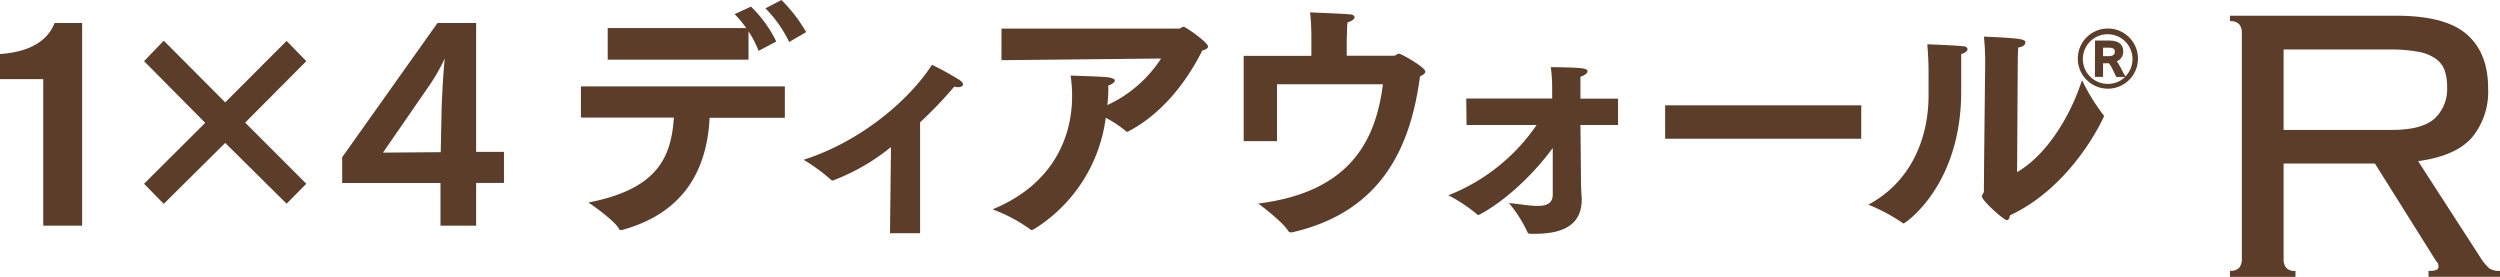 <svg xmlns="http://www.w3.org/2000/svg" viewBox="0 0 332.36 36.81"><defs><style>.cls-1{fill:#5b3d29;}</style></defs><title>sp_type03</title><g id="Layer_2" data-name="Layer 2"><g id="design"><path class="cls-1" d="M5.75,10.52H0V7.19C5.07,6.82,6.65,4.6,7.26,3.06h3.66V30H5.75Z"/><path class="cls-1" d="M19.15,24.43l8.13-8.1-8.13-8.2,2.62-2.72,8.17,8.2L38.1,5.44l2.62,2.69L32.59,16.3l8.13,8.13L38.1,27.08,29.94,19l-8.17,8.1Z"/><path class="cls-1" d="M45.49,20.9,58.16,3.06H63.3V20.19H67v4.13H63.3V30H58.56V24.33H45.49Zm13.1-.67.1-4.74c0-1.54.24-6,.44-7.73a25.31,25.31,0,0,1-2,3.53l-6.22,9Z"/><path class="cls-1" d="M77.23,11.49h27.11v4.17h-10C94,22.48,91,28.32,82.67,30.58a1.53,1.53,0,0,0-.17,0c-.1,0-.13,0-.2-.17-.81-1.31-4.07-3.49-4.07-3.49,9.37-1.81,11-6.18,11.36-11.29H77.23Zm3.56-7.76H99.2a12.8,12.8,0,0,0-1.54-1.85l2.18-1a16.35,16.35,0,0,1,3.36,4.64l-2.35,1.24a13.63,13.63,0,0,0-1.34-2.59V7.93H80.79ZM103.88,0a19.59,19.59,0,0,1,3.29,4.27l-2.25,1.31a16.71,16.71,0,0,0-3.16-4.47Z"/><path class="cls-1" d="M118.45,19.55A27.64,27.64,0,0,1,111,23.89a.54.54,0,0,1-.3.1.4.4,0,0,1-.27-.13,23.84,23.84,0,0,0-3.6-2.62c7.63-2.42,14.11-8,17.07-12.63a41,41,0,0,1,3.63,2c.37.24.5.47.5.64s-.27.34-.67.34a3,3,0,0,1-.5-.07,54.44,54.44,0,0,1-4.54,4.74V31h-4Z"/><path class="cls-1" d="M133.14,3.8l23.59,0c.24,0,.4-.24.64-.24s3.23,2.08,3.23,2.62c0,.2-.24.4-.77.54-1.75,3.56-5,8.23-9.78,10.72a.25.25,0,0,1-.2.07.29.29,0,0,1-.2-.1A14.42,14.42,0,0,0,147,15.66a20.49,20.49,0,0,1-9.61,14.85c-.1,0-.13.07-.2.07a.31.31,0,0,1-.24-.1,20.93,20.93,0,0,0-5-2.65c7.56-3.09,10.58-9,10.58-15.09a18.39,18.39,0,0,0-.2-2.69s4.44.13,5.07.24.81.27.81.44-.34.47-.87.64a17.62,17.62,0,0,1-.1,2.32l0,.27a17,17,0,0,0,7.12-6.18L133.14,8Z"/><path class="cls-1" d="M165.34,7.43h9V5.17a32.13,32.13,0,0,0-.17-3.53c1.24.07,4.27.17,5.24.27.47,0,.67.2.67.4s-.34.5-.94.67c-.07.67-.07,1.65-.1,2.35,0,.54,0,1.31,0,2.08h6.22c.34,0,.44-.27.74-.27s3.49,1.81,3.49,2.38c0,.24-.3.44-.71.64-1.24,9.37-5.07,18-17,20.73-.07,0-.13,0-.2,0a.35.35,0,0,1-.3-.17c-.81-1.31-4-3.66-4-3.66,12-1.51,15.59-8.1,16.57-15.86H169.77v7.56h-4.43Z"/><path class="cls-1" d="M194.93,13.1h11.42l0-1.18c0-.77,0-1.44-.17-3,3.93.07,4.87.1,4.87.57,0,.23-.37.54-.94.71,0,.6,0,1.41,0,1.41l0,1.51h5v3.5h-5l.07,7c0,1.31.07,2.42.1,2.65v.24c0,3.8-3.12,4.57-6.25,4.57h-.6a.39.39,0,0,1-.4-.3A17.56,17.56,0,0,0,200.61,27c1.28.1,2.62.37,3.73.37h.17c1.14,0,1.92-.37,1.92-1.51l0-6.18c-4.74,6.38-9.74,8.9-9.88,8.9a.29.29,0,0,1-.2-.1,20.34,20.34,0,0,0-3.8-2.52,25.44,25.44,0,0,0,11.73-9.34h-9.31Z"/><path class="cls-1" d="M221.37,14h26.07v4.44H221.37Z"/><path class="cls-1" d="M261,6.15c.34,0,.57.2.57.4s-.27.47-.84.64c0,1.08,0,3.86,0,4.6v.37c0,12.63-7.53,17.54-7.63,17.54s-.1,0-.17-.07a24,24,0,0,0-4.54-2.42c5.88-3.16,8-9.11,8-14.51v-.64s0-.87,0-2a41,41,0,0,0-.17-4.17C256.78,5.91,259.43,6,261,6.15Zm7.16,16.73c3.86-2.22,7.06-7.33,8.63-12.23a26.68,26.68,0,0,0,2.79,4.57c.1.1.13.17.13.24s-4.07,9.24-12.5,13.17c-.07.37-.17.64-.4.64-.44,0-3.33-2.62-3.33-3.16,0-.24.27-.4.27-.74,0-2.86.17-16.87.17-16.87,0-.61,0-2-.17-3.63,4.74.2,5.51.34,5.51.74s-.34.6-.94.71c-.07.84-.07,1.78-.07,1.78Z"/><path class="cls-1" d="M276.23,7.79a4,4,0,1,1,4,4A4,4,0,0,1,276.23,7.79Zm2.29-2.4h1.83c.92,0,1.92.24,1.92,1.48a1.36,1.36,0,0,1-.86,1.28,3.47,3.47,0,0,1,.34.52c.29.5.49,1,.82,1.48a3.3,3.3,0,1,0-2.32,1,3.27,3.27,0,0,0,2.28-.92h-1.18c-.15-.29-.3-.64-.49-1a3.81,3.81,0,0,0-.5-.82h-.77v1.81h-1.08Zm1.86,2.07c.45,0,.77-.17.77-.57s-.17-.55-.87-.55h-.69V7.46Z"/><path class="cls-1" d="M303.92,35.59a1.51,1.51,0,0,0,1.25.43v.79h-8.71V36a1.51,1.51,0,0,0,1.25-.43,1.85,1.85,0,0,0,.33-1.16v-30a1.85,1.85,0,0,0-.33-1.16,1.51,1.51,0,0,0-1.25-.43V2.09h22.11q6.53,0,9.37,2.47t2.84,7.16a9.55,9.55,0,0,1-2.18,6.6q-2.18,2.44-7.13,3.1l8.32,12.87a6.58,6.58,0,0,0,1.15,1.39,2.36,2.36,0,0,0,1.42.33v.79h-9.5V36a2.71,2.71,0,0,0,1.09-.13.49.49,0,0,0,.23-.46,1,1,0,0,0-.33-.73l-8.12-12.94H303.59V34.43A1.84,1.84,0,0,0,303.92,35.59ZM318,17.27q4,0,5.68-1.52a5.37,5.37,0,0,0,1.65-4.16A6.72,6.72,0,0,0,325,9.35a3.27,3.27,0,0,0-1.19-1.55,5.91,5.91,0,0,0-2.34-.92,19.91,19.91,0,0,0-3.79-.3H303.59V17.27Z"/></g></g></svg>